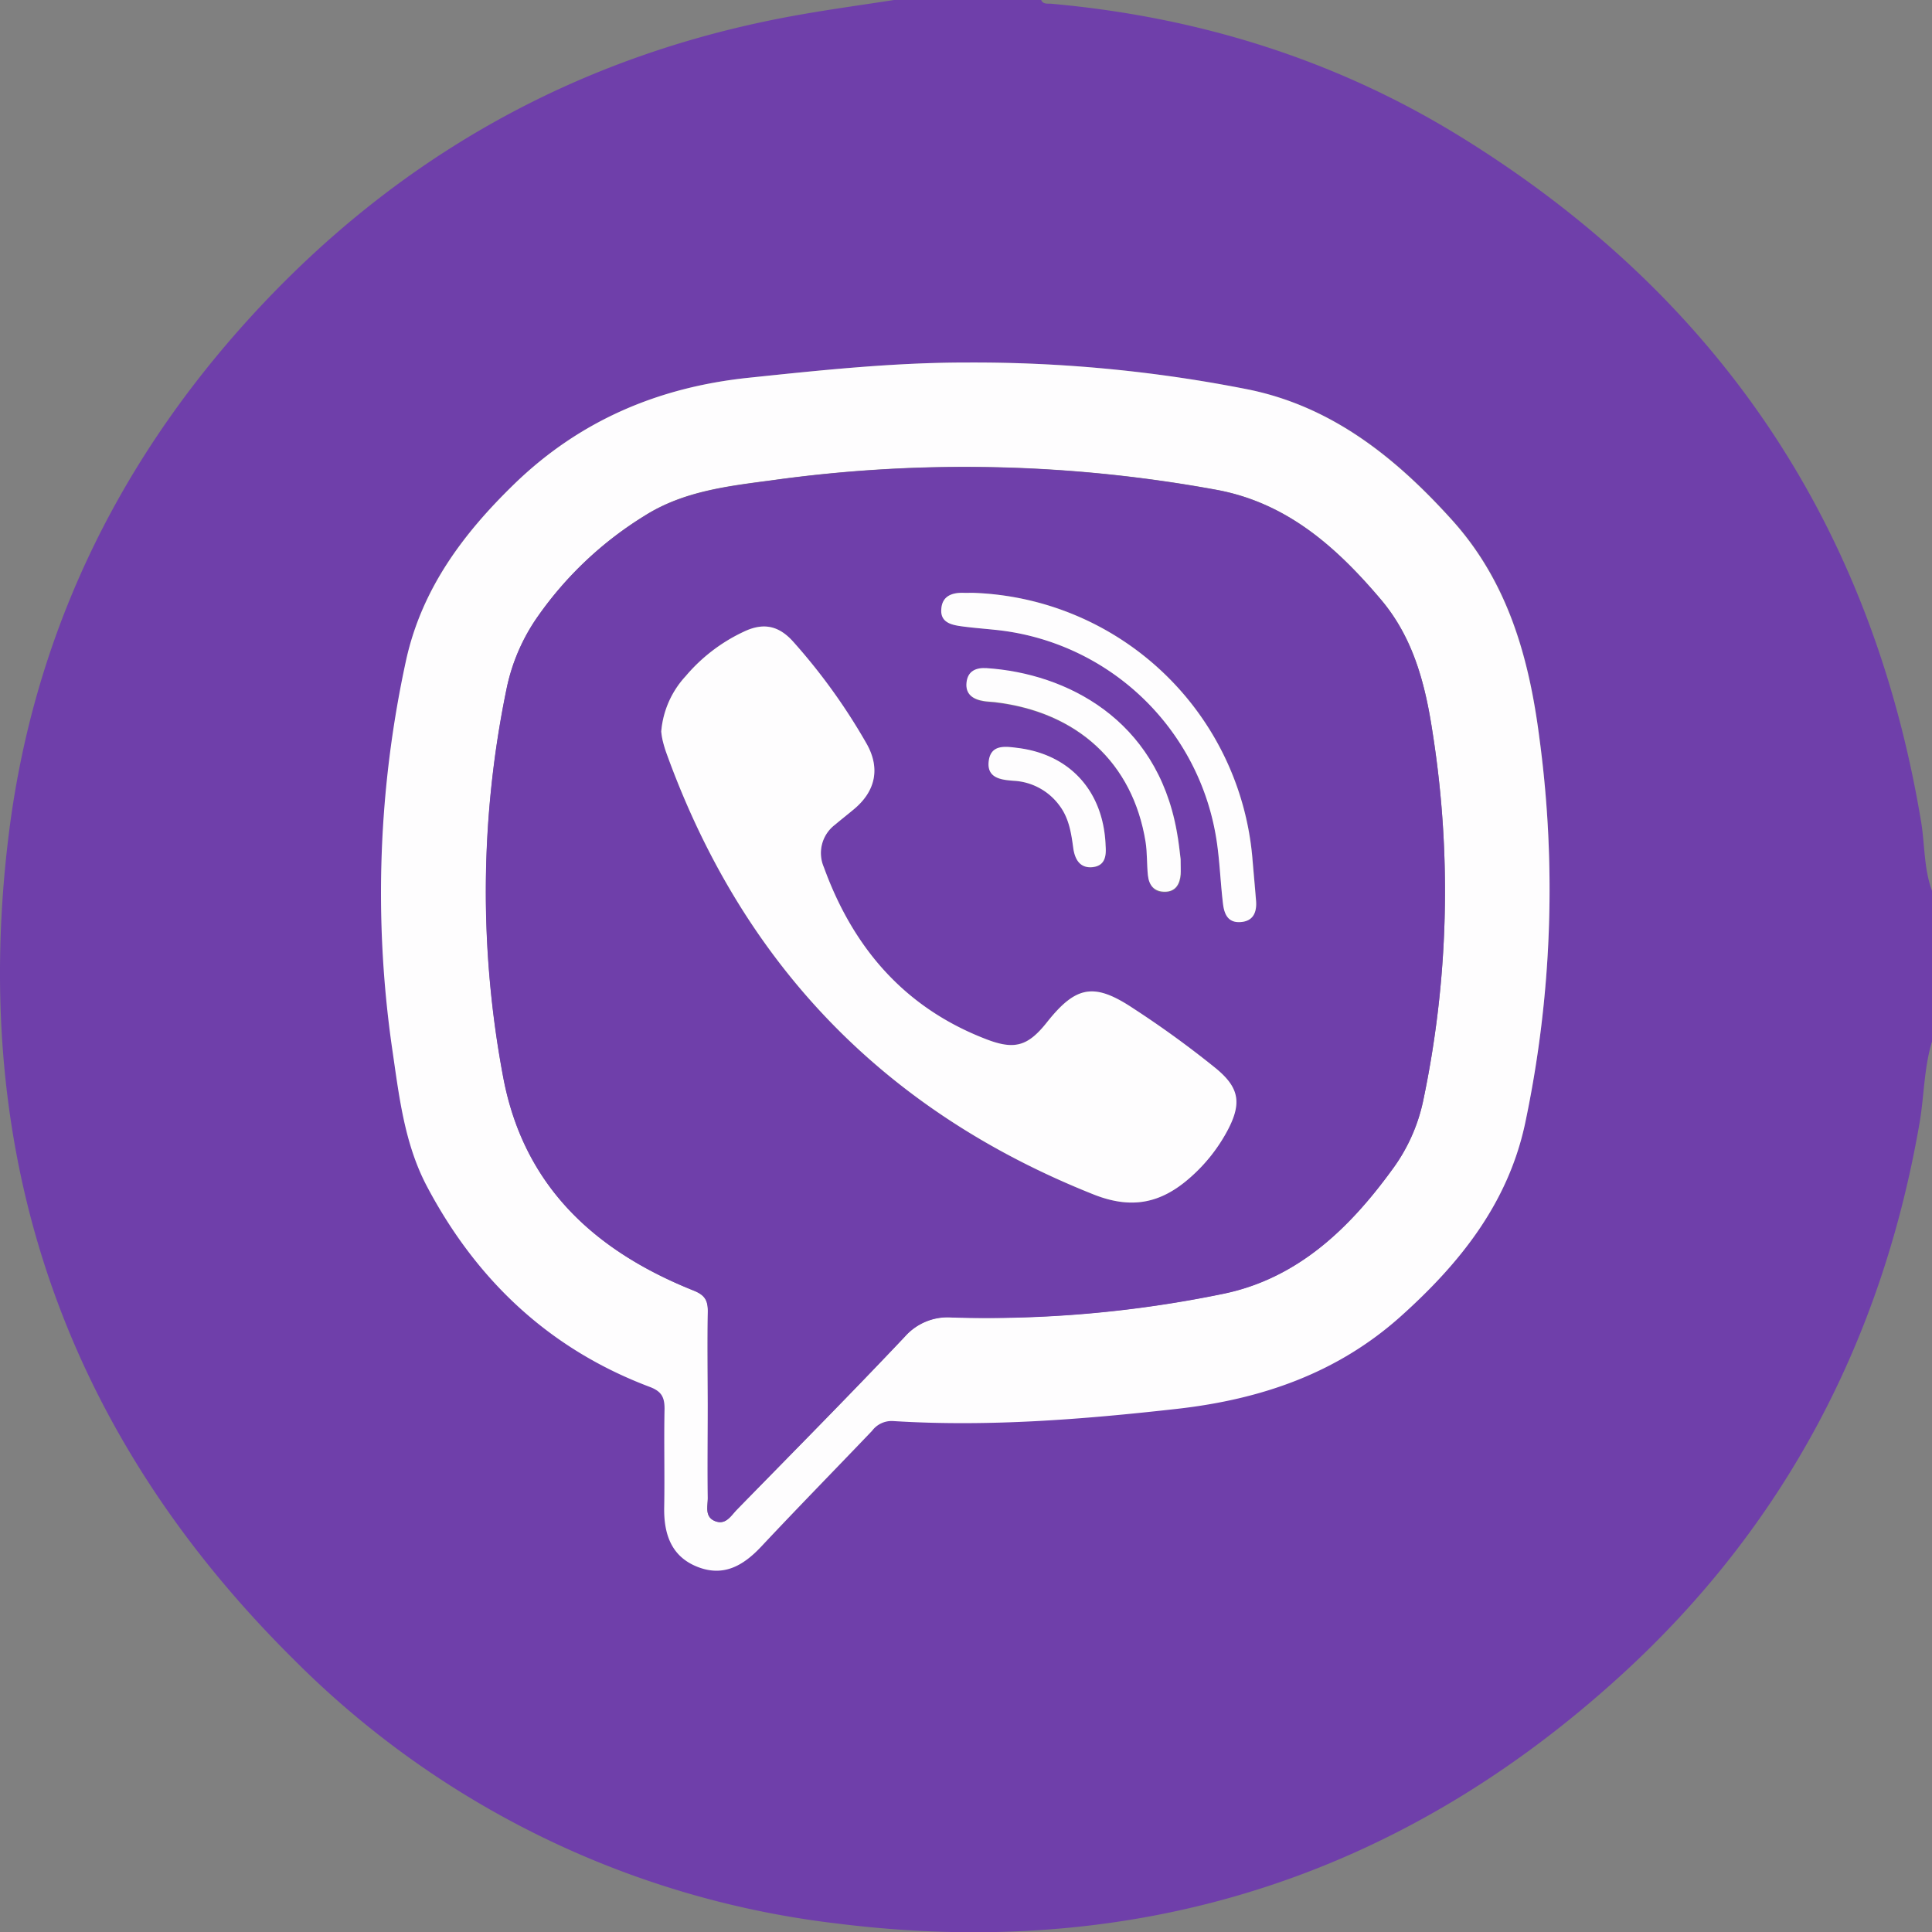 <?xml version="1.0" encoding="UTF-8"?> <svg xmlns="http://www.w3.org/2000/svg" viewBox="0 0 333.23 333.28"><rect x="0" y="0" width="333.23" height="333.28" fill="#808080" stroke="none"/><defs><style>.cls-1{fill:#6f3faa;}.cls-2{fill:#fefdfe;}</style></defs><title>viber1</title><g id="Слой_2" data-name="Слой 2"><g id="Слой_1-2" data-name="Слой 1"><path class="cls-1" d="M333.23,153.65v26c-1.39,4.55-1.34,9.32-2.14,14-6.47,37.5-23.32,69.55-51.4,95.21-38.43,35.13-83.95,49.4-135.53,42.88a158.24,158.24,0,0,1-93.6-45.62C11.11,247-5.24,199.4,1.46,144.32c4.12-33.87,18.23-63.59,41.1-88.91C68.28,26.94,100.1,9.18,138,2.53,143.37,1.58,148.79.84,154.19,0h25.39c.34.78,1.07.59,1.68.64,25.23,2.25,48.9,9.55,70.47,22.83,44.45,27.38,71.13,66.87,79.66,118.5C332,145.86,331.84,149.88,333.23,153.65ZM166.71,62.53c-12.6,0-25.1,1.32-37.61,2.63C113.53,66.79,100,72.55,88.75,83.44c-8.78,8.49-16,18-18.62,30.27a188.4,188.4,0,0,0-2.43,66.91c1.15,8.13,2,16.41,6,23.85,8.57,16.23,21.16,28.11,38.47,34.63,2,.76,2.58,1.75,2.53,3.77-.12,5.64,0,11.28-.06,16.92-.09,4.59,1.08,8.46,5.69,10.32s7.89-.18,11-3.43c6.33-6.7,12.78-13.29,19.15-20A4.22,4.22,0,0,1,154,245c16.41,1,32.7-.27,49-2.1,14.52-1.63,27.64-6.12,38.65-16,10.11-9.05,18.39-19.3,21.35-33a195.15,195.15,0,0,0,2.53-66.61c-1.78-13.91-5.39-26.93-15.08-37.66S229.9,70.21,215.51,67.22A242.78,242.78,0,0,0,166.71,62.53Z"></path><path class="cls-2" d="M166.71,62.53a242.78,242.78,0,0,1,48.8,4.69c14.39,3,25.3,11.81,34.93,22.48s13.3,23.75,15.08,37.66A195.15,195.15,0,0,1,263,194c-3,13.67-11.24,23.92-21.35,33-11,9.87-24.13,14.36-38.65,16-16.3,1.83-32.59,3.13-49,2.1a4.22,4.22,0,0,0-3.6,1.7c-6.37,6.66-12.82,13.25-19.15,20-3.07,3.25-6.47,5.24-11,3.43s-5.78-5.73-5.69-10.32c.1-5.64-.06-11.28.06-16.92,0-2-.51-3-2.53-3.77-17.31-6.52-29.9-18.4-38.47-34.63-3.92-7.44-4.8-15.72-6-23.85a188.4,188.4,0,0,1,2.43-66.91C72.8,101.45,80,91.93,88.75,83.44,100,72.55,113.53,66.79,129.1,65.16,141.61,63.85,154.11,62.52,166.71,62.53ZM122.08,242.39c0,5.32,0,10.63,0,15.95,0,1.42-.62,3.26,1.25,4s2.71-.9,3.74-1.95c9.7-9.92,19.48-19.78,29-29.87a9.84,9.84,0,0,1,8.2-3.3,202,202,0,0,0,46.88-4.12c12.66-2.67,21.53-11.17,28.91-21.3a30.52,30.52,0,0,0,5.36-11.73,175.76,175.76,0,0,0,1.68-63.69c-1.26-8.35-3.3-16.34-8.93-23-7.63-9-16.16-16.64-28.3-18.9a240.64,240.64,0,0,0-76.73-1.65c-7.6,1-15.28,1.86-22,6.14a62.4,62.4,0,0,0-18.32,17.28,33.36,33.36,0,0,0-5.41,12.42,172.77,172.77,0,0,0-.59,67.21c3.56,18.76,15.86,29.91,32.83,36.71,1.88.75,2.48,1.65,2.45,3.53C122,231.55,122.07,237,122.08,242.39Z"></path><path class="cls-1" d="M122.08,242.39c0-5.42-.06-10.84,0-16.26,0-1.88-.57-2.78-2.45-3.53-17-6.8-29.27-17.95-32.83-36.71a172.77,172.77,0,0,1,.59-67.21,33.36,33.36,0,0,1,5.41-12.42A62.4,62.4,0,0,1,111.14,89c6.76-4.28,14.44-5.12,22-6.14a240.64,240.64,0,0,1,76.73,1.65c12.14,2.26,20.67,9.89,28.3,18.9,5.63,6.65,7.67,14.64,8.93,23a175.76,175.76,0,0,1-1.68,63.69,30.52,30.52,0,0,1-5.36,11.73c-7.38,10.13-16.25,18.63-28.91,21.3a202,202,0,0,1-46.88,4.12,9.84,9.84,0,0,0-8.2,3.3c-9.54,10.09-19.32,19.95-29,29.87-1,1.05-1.92,2.68-3.74,1.95s-1.23-2.58-1.25-4C122,253,122.08,247.71,122.08,242.39Zm-8-116.2a13.17,13.17,0,0,0,.19,1.37,20.84,20.84,0,0,0,.63,2.18C128,166.21,152.46,191.62,188.56,206c6.59,2.63,11.67,1.55,16.65-2.85a28.84,28.84,0,0,0,6.6-8.37c2.38-4.6,1.84-7.25-2.14-10.53a170.58,170.58,0,0,0-14.2-10.31c-6.73-4.48-9.9-3.95-14.86,2.32-3.36,4.26-5.68,4.87-10.74,2.9-14-5.44-22.74-15.78-27.79-29.58a6.13,6.13,0,0,1,1.92-7.33c1.08-.91,2.19-1.78,3.27-2.68,3.74-3.11,4.57-7.08,2.18-11.3a102.66,102.66,0,0,0-12.71-17.65c-2.47-2.76-5.15-3.26-8.5-1.65a29.45,29.45,0,0,0-10,7.66A16,16,0,0,0,114.05,126.19Zm53.67-23.94c-.44,0-.87,0-1.3,0-2-.1-3.88.43-4.06,2.73-.2,2.5,1.88,2.83,3.76,3.07s3.66.38,5.49.57a43,43,0,0,1,38,35c.75,4,.84,8.18,1.33,12.25.2,1.71.89,3.29,3,3.16s2.85-1.67,2.7-3.65c-.2-2.49-.43-5-.64-7.45A50.07,50.07,0,0,0,167.72,102.25Zm35.91,46c-.15-1.19-.32-3-.65-4.83-3.49-19.34-19.06-27.17-32.74-28.09-1.88-.13-3.29.52-3.51,2.5s1.14,2.88,2.94,3.17c.64.11,1.3.12,1.94.19,14.22,1.68,23.76,10.49,26,24.07.31,1.91.2,3.89.41,5.82.18,1.68,1,2.91,2.92,2.81s2.58-1.36,2.72-3C203.68,150.16,203.63,149.5,203.63,148.21Zm-12.94-2.36c-.34-9.32-6.1-15.71-15.08-16.84-2.15-.27-4.74-.71-5.06,2.38-.29,2.87,2.22,3.11,4.26,3.27a10.49,10.49,0,0,1,8,4.34c1.62,2.18,2,4.74,2.34,7.32.26,1.92,1.16,3.44,3.28,3.24C190.72,149.35,190.82,147.48,190.69,145.85Z"></path><path class="cls-2" d="M114.05,126.19a16,16,0,0,1,4.21-9.56,29.45,29.45,0,0,1,10-7.66c3.35-1.61,6-1.11,8.5,1.65a102.66,102.66,0,0,1,12.71,17.65c2.39,4.22,1.56,8.19-2.18,11.3-1.08.9-2.19,1.77-3.27,2.68a6.13,6.13,0,0,0-1.92,7.33c5,13.8,13.81,24.14,27.79,29.58,5.06,2,7.38,1.36,10.74-2.9,5-6.27,8.13-6.8,14.86-2.32a170.58,170.58,0,0,1,14.2,10.31c4,3.28,4.52,5.93,2.14,10.53a28.84,28.84,0,0,1-6.6,8.37c-5,4.4-10.06,5.48-16.65,2.85-36.1-14.38-60.56-39.79-73.69-76.26a20.84,20.84,0,0,1-.63-2.18A13.17,13.17,0,0,1,114.05,126.19Z"></path><path class="cls-2" d="M167.72,102.25A50.07,50.07,0,0,1,216,147.94c.21,2.48.44,5,.64,7.45.15,2-.5,3.51-2.7,3.65s-2.79-1.45-3-3.16c-.49-4.07-.58-8.22-1.33-12.25a43,43,0,0,0-38-35c-1.83-.19-3.67-.33-5.49-.57s-4-.57-3.76-3.07c.18-2.3,2-2.83,4.06-2.73C166.85,102.27,167.28,102.25,167.72,102.25Z"></path><path class="cls-2" d="M203.63,148.21c0,1.29.05,1.95,0,2.59-.14,1.69-.87,3-2.72,3s-2.74-1.13-2.92-2.81c-.21-1.93-.1-3.91-.41-5.82-2.2-13.58-11.74-22.39-26-24.07-.64-.07-1.3-.08-1.94-.19-1.8-.29-3.15-1.16-2.94-3.17s1.63-2.63,3.51-2.5c13.68.92,29.25,8.75,32.74,28.09C203.31,145.19,203.48,147,203.63,148.21Z"></path><path class="cls-2" d="M190.69,145.85c.13,1.63,0,3.5-2.29,3.71-2.12.2-3-1.32-3.28-3.24-.35-2.58-.72-5.14-2.34-7.32a10.49,10.49,0,0,0-8-4.34c-2-.16-4.55-.4-4.26-3.27.32-3.09,2.91-2.65,5.06-2.38C184.59,130.14,190.35,136.53,190.69,145.85Z"></path></g></g></svg> 